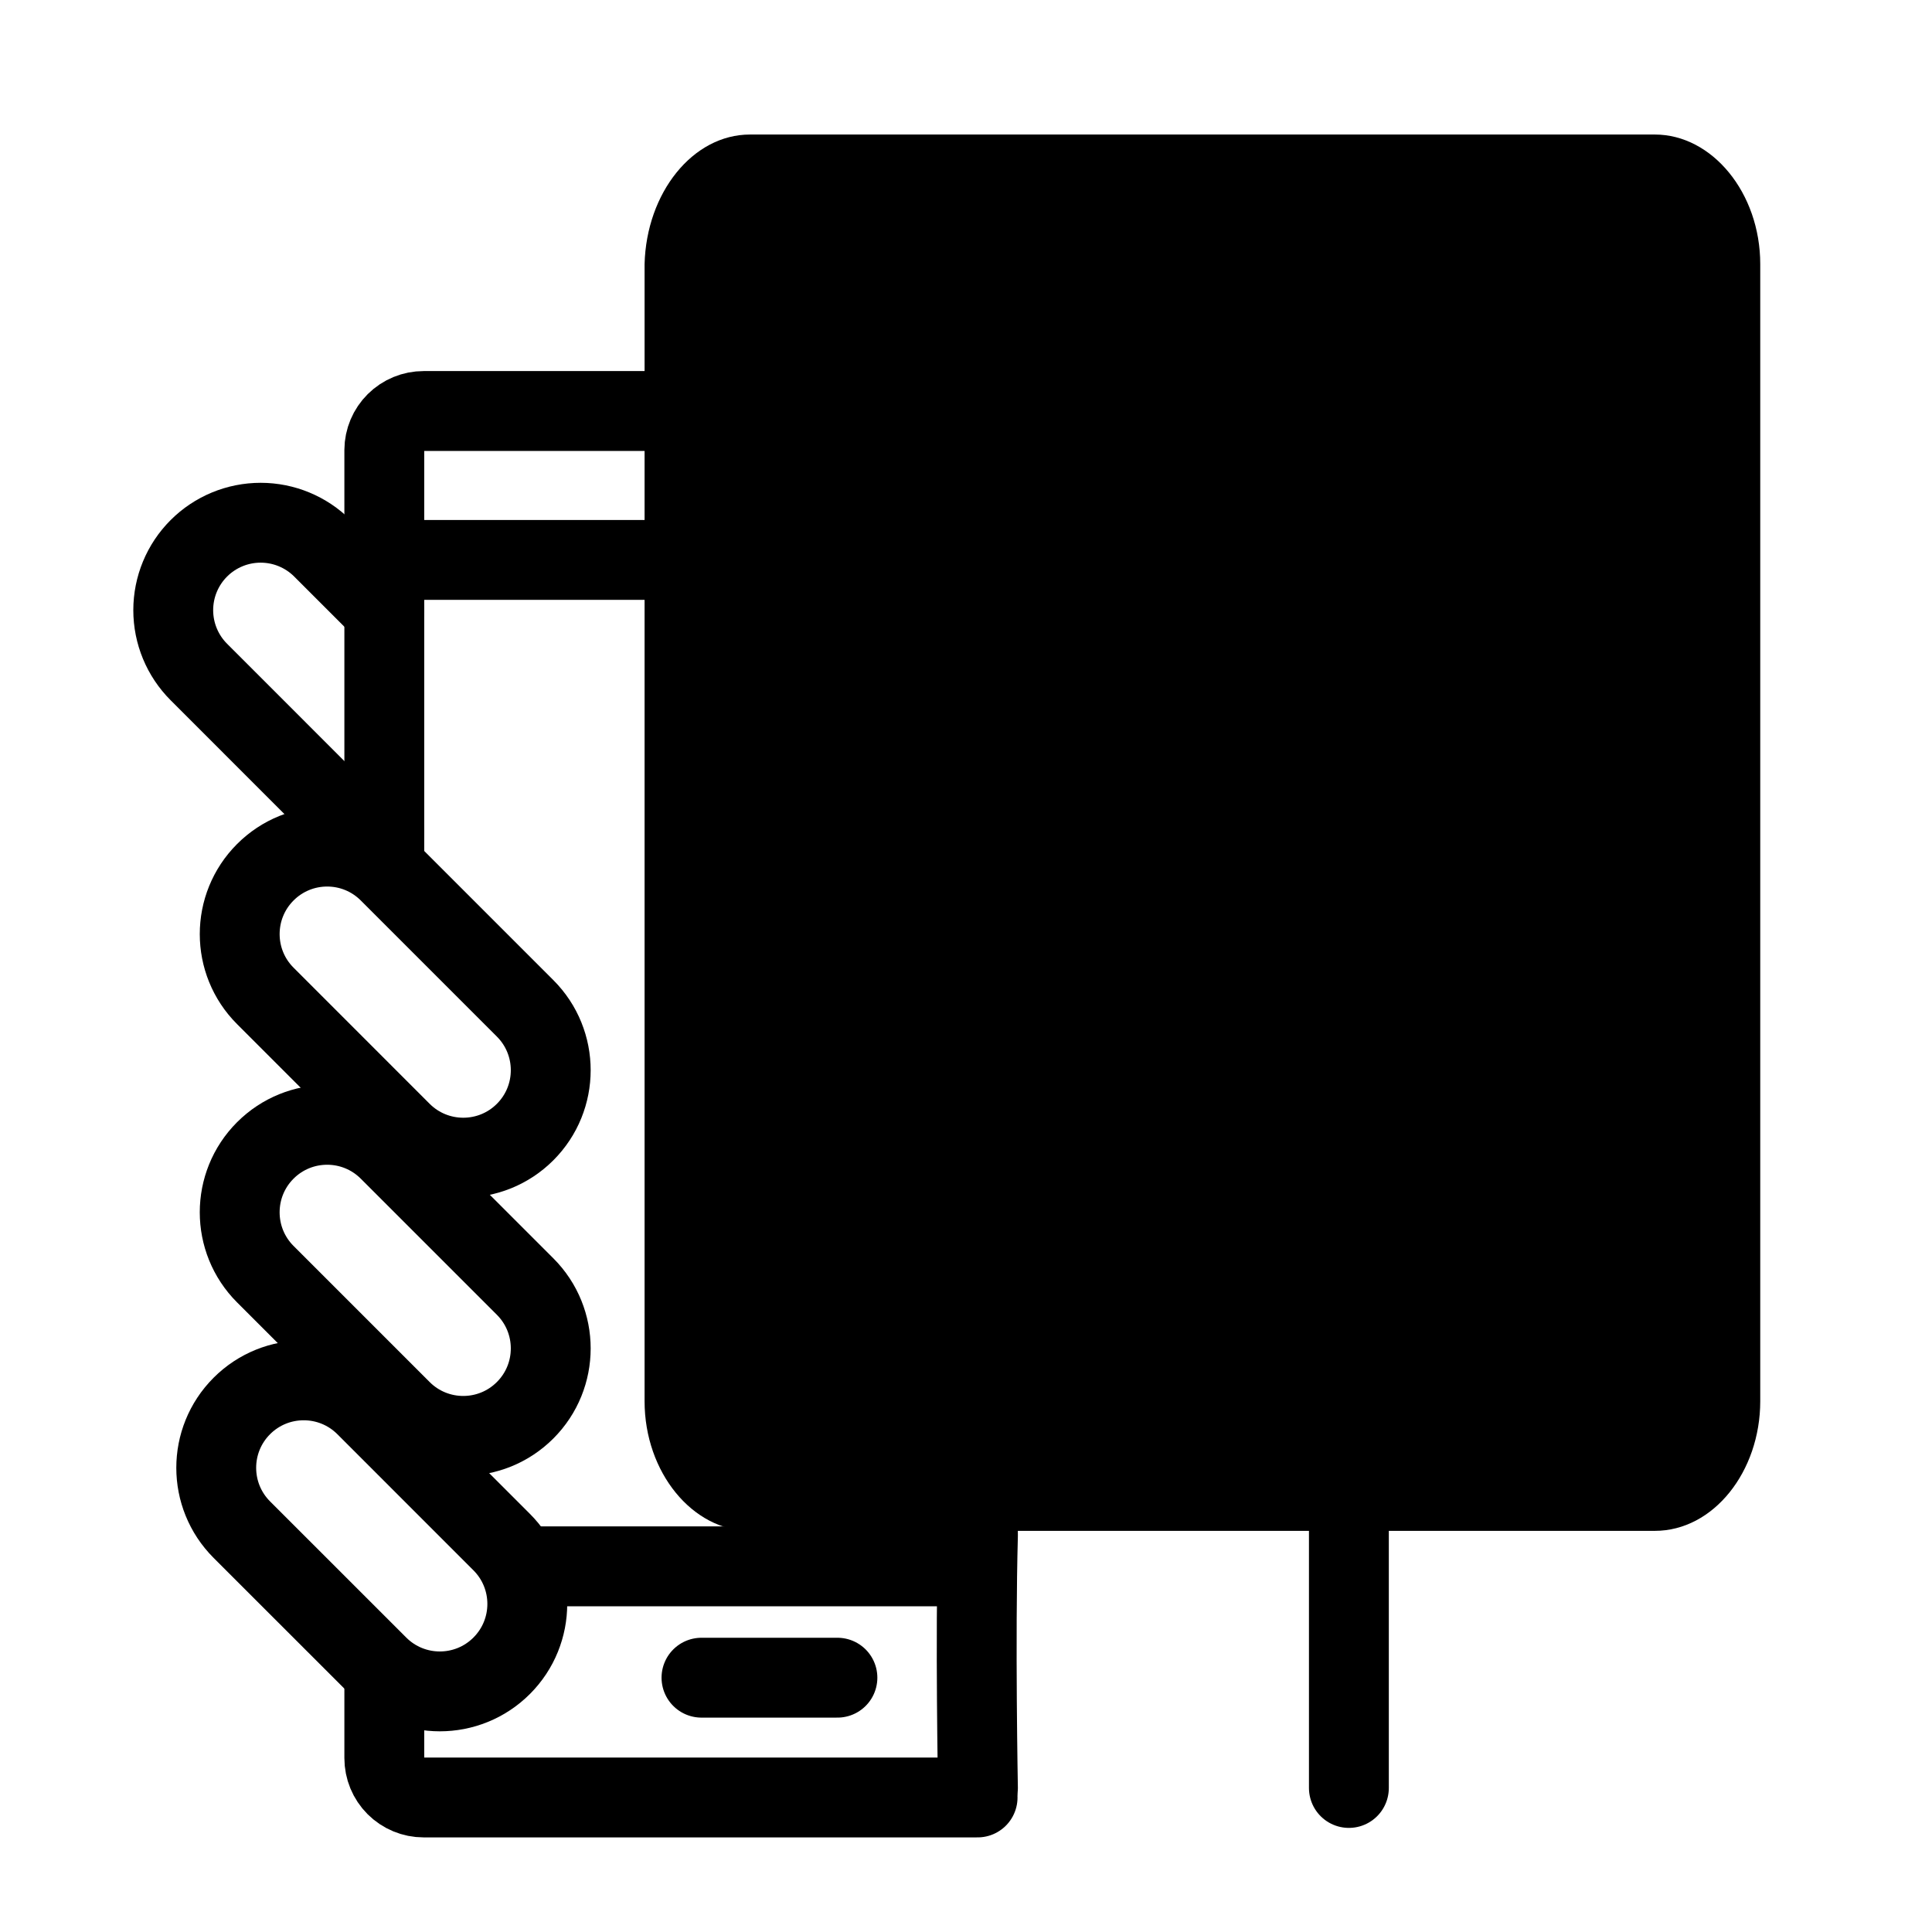<svg width="60" height="60" viewBox="0 0 60 60" fill="none" xmlns="http://www.w3.org/2000/svg">
<g clip-path="url(#clip0_1_2022)">
<path d="M23.291 4.178H51.393C53.171 4.178 54.666 5.989 54.666 8.204V43.516C54.666 45.698 53.215 47.542 51.393 47.542H23.291C21.513 47.542 20.018 45.731 20.018 43.516V8.204C20.073 5.989 21.513 4.178 23.291 4.178Z" fill="#D1FFEB" style="fill:#D1FFEB;fill:color(display-p3 0.82 1 0.922);fill-opacity:1;"/>
<path d="M16.308 31.315L12.081 27.088C11.02 26.027 9.301 26.027 8.24 27.088C7.179 28.149 7.179 29.869 8.24 30.929L12.467 35.157C13.528 36.217 15.248 36.217 16.308 35.157C17.369 34.096 17.369 32.376 16.308 31.315Z" stroke="#02005C" style="stroke:#02005C;stroke:color(display-p3 0.008 0 0.361);stroke-opacity:1;" stroke-width="2.48" stroke-linecap="round" stroke-linejoin="round"/>
<path d="M11.934 25.855C11.352 25.775 10.812 25.507 10.396 25.091L6.175 20.869C5.666 20.36 5.38 19.669 5.38 18.949C5.38 18.229 5.666 17.538 6.175 17.029C6.684 16.52 7.374 16.234 8.095 16.234C8.815 16.234 9.505 16.52 10.014 17.029L11.934 18.949" stroke="#02005C" style="stroke:#02005C;stroke:color(display-p3 0.008 0 0.361);stroke-opacity:1;" stroke-width="2.48" stroke-linecap="round" stroke-linejoin="round"/>
<path d="M16.308 39.955L12.081 35.728C11.02 34.667 9.3 34.667 8.239 35.728C7.179 36.789 7.179 38.509 8.239 39.57L12.466 43.797C13.527 44.858 15.247 44.858 16.308 43.797C17.369 42.736 17.369 41.016 16.308 39.955Z" stroke="#02005C" style="stroke:#02005C;stroke:color(display-p3 0.008 0 0.361);stroke-opacity:1;" stroke-width="2.48" stroke-linecap="round" stroke-linejoin="round"/>
<path d="M15.58 47.891L11.353 43.663C10.292 42.603 8.572 42.603 7.511 43.663C6.45 44.724 6.45 46.444 7.511 47.505L11.739 51.732C12.799 52.793 14.519 52.793 15.58 51.732C16.641 50.671 16.641 48.952 15.58 47.891Z" stroke="#02005C" style="stroke:#02005C;stroke:color(display-p3 0.008 0 0.361);stroke-opacity:1;" stroke-width="2.48" stroke-linecap="round" stroke-linejoin="round"/>
<path d="M41.891 55.527V27.098C41.891 27.098 35.967 27.622 35.847 31.462C35.847 32.433 35.847 39.807 35.847 39.807L32.193 42.927C30.993 44.222 30.34 45.93 30.371 47.694C30.284 50.891 30.371 55.527 30.371 55.527" stroke="#02005C" style="stroke:#02005C;stroke:color(display-p3 0.008 0 0.361);stroke-opacity:1;" stroke-width="2.48" stroke-linecap="round" stroke-linejoin="round"/>
<path d="M30.36 55.822H13.156C12.832 55.822 12.522 55.693 12.292 55.464C12.063 55.235 11.935 54.924 11.935 54.6V52.102" stroke="#02005C" style="stroke:#02005C;stroke:color(display-p3 0.008 0 0.361);stroke-opacity:1;" stroke-width="2.48" stroke-linecap="round" stroke-linejoin="round"/>
<path d="M11.935 26.684V13.975C11.937 13.652 12.067 13.345 12.296 13.118C12.525 12.891 12.834 12.764 13.156 12.764H34.626C34.948 12.764 35.257 12.891 35.486 13.118C35.714 13.345 35.844 13.652 35.847 13.975V31.429" stroke="#02005C" style="stroke:#02005C;stroke:color(display-p3 0.008 0 0.361);stroke-opacity:1;" stroke-width="2.48" stroke-linecap="round" stroke-linejoin="round"/>
<path d="M11.935 17.389H35.847" stroke="#02005C" style="stroke:#02005C;stroke:color(display-p3 0.008 0 0.361);stroke-opacity:1;" stroke-width="2.48" stroke-linecap="round" stroke-linejoin="round"/>
<path d="M16.287 48.644H29.749" stroke="#02005C" style="stroke:#02005C;stroke:color(display-p3 0.008 0 0.361);stroke-opacity:1;" stroke-width="2.48" stroke-linecap="round" stroke-linejoin="round"/>
<path d="M21.785 52.102H26.007" stroke="#02005C" style="stroke:#02005C;stroke:color(display-p3 0.008 0 0.361);stroke-opacity:1;" stroke-width="2.48" stroke-linecap="round" stroke-linejoin="round"/>
</g>
<defs>
<clipPath id="clip0_1_2022">
<rect width="60" height="60" fill="white" style="fill:white;fill-opacity:1;"/>
</clipPath>
</defs>
</svg>
